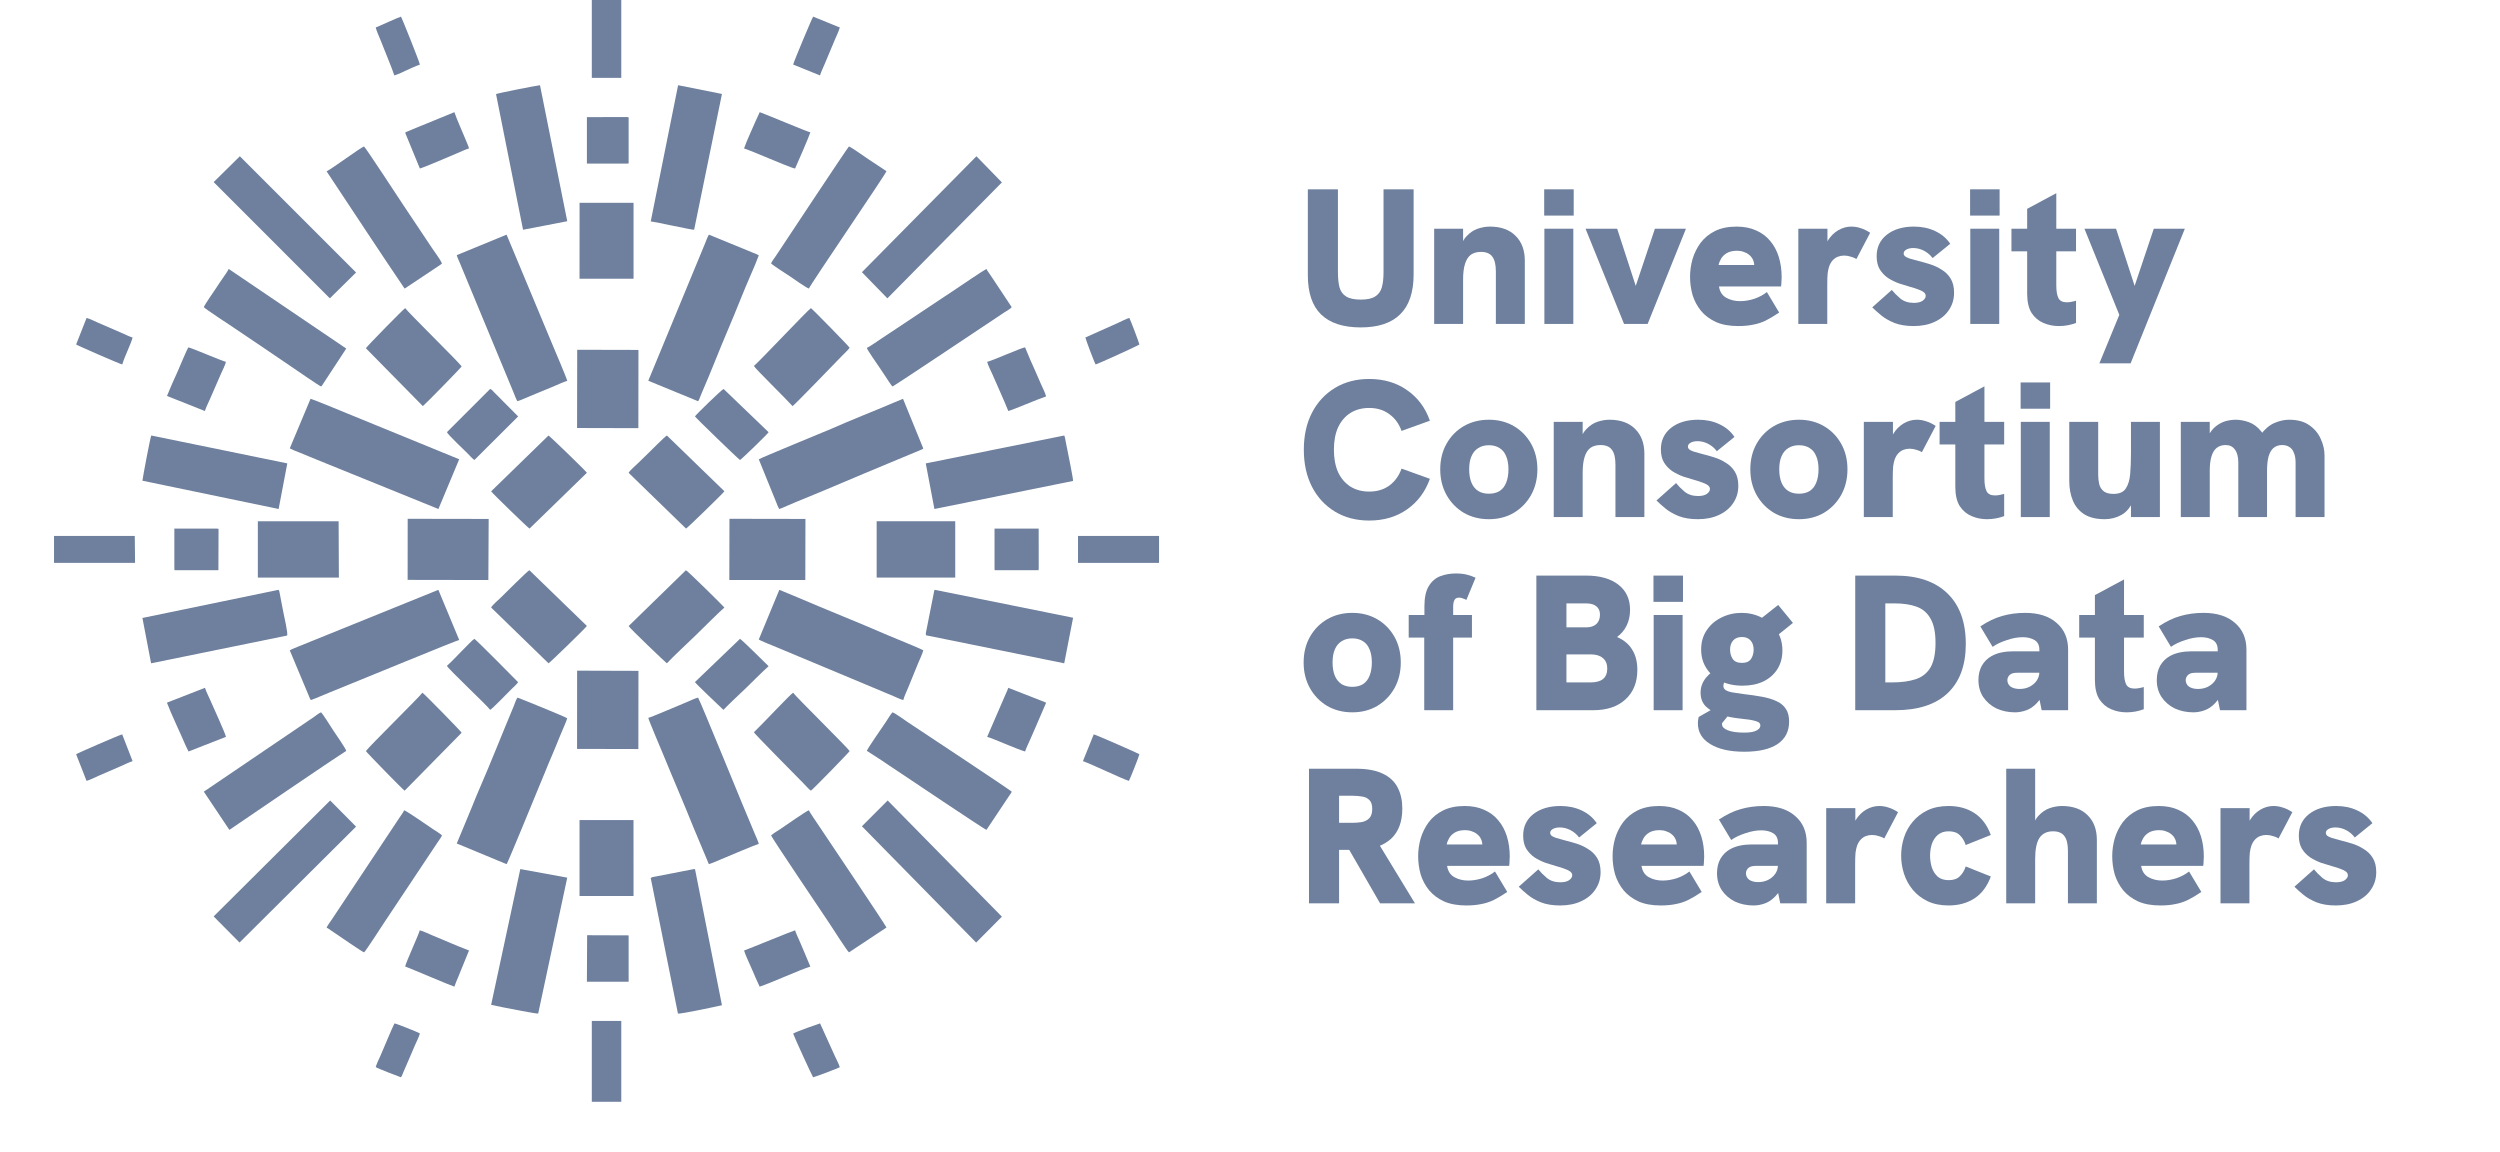 <?xml version="1.0" encoding="UTF-8"?> <svg xmlns="http://www.w3.org/2000/svg" width="269" height="124" viewBox="0 0 269 124" fill="none"><g clip-path="url(#clip0_5077_1286)"><path fill-rule="evenodd" clip-rule="evenodd" d="M81.645 49.423L83.54 54.09C83.592 54.226 83.623 54.289 83.675 54.437L83.841 54.768C84.164 54.673 84.481 54.51 84.809 54.373C85.147 54.237 85.454 54.095 85.787 53.958C88.993 52.666 92.245 51.236 95.456 49.917L99.088 48.404C99.124 48.388 99.192 48.362 99.223 48.346L99.348 48.262L97.163 42.907C96.928 43.033 96.486 43.186 96.237 43.296C94.025 44.242 91.553 45.203 89.425 46.149C89.071 46.302 81.869 49.26 81.645 49.423Z" fill="#6E809D"></path><path fill-rule="evenodd" clip-rule="evenodd" d="M81.645 68.807C81.781 68.928 83.258 69.517 83.564 69.643L93.258 73.696C93.908 73.964 94.522 74.232 95.188 74.506C95.521 74.642 95.848 74.774 96.171 74.916C96.462 75.042 96.878 75.247 97.195 75.326C97.273 74.969 97.564 74.374 97.715 74.001L98.807 71.325C98.937 71.02 99.281 70.274 99.348 69.969C99.182 69.848 95.801 68.465 95.489 68.334C92.333 66.956 89.025 65.658 85.837 64.286L83.856 63.465L81.645 68.807Z" fill="#6E809D"></path><path fill-rule="evenodd" clip-rule="evenodd" d="M49.146 90.758L54.511 92.985C54.669 92.78 57.694 85.377 57.784 85.166C58.337 83.882 58.838 82.56 59.407 81.254C59.687 80.607 59.95 79.954 60.213 79.296C60.398 78.832 60.92 77.674 61.036 77.29C60.841 77.126 55.802 75.089 55.681 75.062C55.502 75.315 55.391 75.715 55.27 76.005C54.052 78.901 52.824 82.039 51.596 84.856C51.312 85.503 51.038 86.182 50.774 86.846C50.516 87.494 50.221 88.152 49.963 88.799L49.146 90.758Z" fill="#6E809D"></path><path fill-rule="evenodd" clip-rule="evenodd" d="M69.755 40.969L75.11 43.17C75.157 43.112 75.11 43.192 75.178 43.076C75.205 43.028 75.221 42.997 75.242 42.944L75.537 42.217C76.501 40.021 77.413 37.609 78.383 35.355C79.189 33.48 79.996 31.357 80.818 29.488C81.102 28.84 81.403 28.145 81.645 27.481C81.635 27.471 81.619 27.449 81.613 27.46L81.35 27.323C81.25 27.281 81.118 27.233 81.002 27.186L76.28 25.248C76.106 25.527 76.001 25.864 75.863 26.196L69.755 40.969Z" fill="#6E809D"></path><path fill-rule="evenodd" clip-rule="evenodd" d="M69.755 77.243C69.818 77.544 71.204 80.799 71.363 81.184C72.417 83.776 73.592 86.458 74.62 89.039L76.275 92.985C76.691 92.853 77.202 92.622 77.603 92.453C78.135 92.227 81.376 90.857 81.645 90.799C81.571 90.509 81.371 90.077 81.25 89.798C80.401 87.864 75.289 75.247 75.11 75.062C74.788 75.131 74.135 75.452 73.797 75.589C73.175 75.842 70.098 77.164 69.755 77.243Z" fill="#6E809D"></path><path fill-rule="evenodd" clip-rule="evenodd" d="M31.179 48.243L31.66 48.469C31.816 48.532 31.971 48.59 32.153 48.664C32.495 48.8 32.811 48.942 33.159 49.079C33.854 49.358 34.448 49.61 35.144 49.889L47.173 54.768L49.41 49.416L37.456 44.526C37.108 44.384 33.667 42.959 33.416 42.907L31.179 48.243Z" fill="#6E809D"></path><path fill-rule="evenodd" clip-rule="evenodd" d="M49.146 27.454C49.23 27.765 49.415 28.117 49.536 28.428C49.673 28.77 49.81 29.091 49.947 29.423L55.241 42.186C55.341 42.428 55.557 43.023 55.673 43.17C56.085 43.05 56.57 42.807 56.997 42.639L59.675 41.528C60.081 41.354 60.635 41.096 61.036 40.98C60.988 40.712 59.58 37.405 59.428 37.042L54.508 25.248L49.146 27.454Z" fill="#6E809D"></path><path fill-rule="evenodd" clip-rule="evenodd" d="M31.179 69.977L33.353 75.168C33.359 75.179 33.364 75.189 33.369 75.2L33.455 75.326C34.135 75.084 34.789 74.774 35.458 74.511C36.144 74.242 36.781 73.964 37.445 73.701C38.259 73.374 49.062 68.935 49.41 68.857L47.166 63.465L32.18 69.535C31.827 69.688 31.473 69.803 31.179 69.977Z" fill="#6E809D"></path><path fill-rule="evenodd" clip-rule="evenodd" d="M93.271 80.789L94.879 81.827C95.424 82.209 95.92 82.531 96.482 82.902C97.178 83.365 105.855 89.198 106.141 89.295L108.698 85.462C108.795 85.333 108.817 85.316 108.86 85.182C108.52 84.876 98.84 78.477 97.674 77.703C97.286 77.445 96.412 76.794 96.034 76.644C95.78 76.923 95.554 77.332 95.338 77.655C95.046 78.09 93.336 80.547 93.271 80.789Z" fill="#6E809D"></path><path fill-rule="evenodd" clip-rule="evenodd" d="M82.966 89.892C83.119 90.268 88.711 98.555 89.234 99.339C89.534 99.794 91.129 102.299 91.351 102.474L95.385 99.8C95.295 99.54 88.763 89.829 88.072 88.791C87.882 88.51 87.116 87.398 87.032 87.186C86.752 87.261 84.429 88.897 83.985 89.193C83.658 89.41 83.241 89.649 82.966 89.892Z" fill="#6E809D"></path><path fill-rule="evenodd" clip-rule="evenodd" d="M93.271 37.44C93.341 37.698 94.405 39.197 94.632 39.541C94.859 39.88 95.085 40.218 95.307 40.552C95.431 40.74 95.874 41.439 96.03 41.589C96.392 41.422 106.409 34.715 108.083 33.603C108.326 33.442 108.704 33.254 108.86 33.049L106.824 29.98C106.695 29.787 106.603 29.647 106.484 29.475C106.382 29.319 106.209 29.099 106.139 28.938C105.885 29.045 103.228 30.846 102.926 31.05L96.516 35.317C95.971 35.682 95.453 36.021 94.902 36.387C94.621 36.575 93.493 37.354 93.271 37.44Z" fill="#6E809D"></path><path fill-rule="evenodd" clip-rule="evenodd" d="M82.966 28.34C83.161 28.557 84.608 29.473 84.966 29.712C85.32 29.95 86.75 30.972 87.04 31.046C87.273 30.49 95.248 18.826 95.385 18.419L93.369 17.084C93.015 16.851 91.621 15.85 91.347 15.759C91.178 15.908 84.338 26.247 83.489 27.529C83.341 27.757 83.067 28.096 82.966 28.34Z" fill="#6E809D"></path><path fill-rule="evenodd" clip-rule="evenodd" d="M35.142 99.814C35.295 99.883 35.501 100.037 35.638 100.132C35.817 100.254 35.954 100.344 36.133 100.466C36.65 100.816 38.943 102.399 39.175 102.474C39.338 102.362 41.025 99.746 41.272 99.37L47.055 90.683C47.207 90.45 47.471 90.1 47.561 89.893C47.36 89.687 46.844 89.385 46.596 89.221C46.148 88.919 43.76 87.255 43.486 87.186C43.397 87.409 43.144 87.743 42.991 87.97L35.659 99.004C35.495 99.248 35.258 99.549 35.142 99.814Z" fill="#6E809D"></path><path fill-rule="evenodd" clip-rule="evenodd" d="M35.142 18.434L39.317 24.738C40.019 25.797 40.71 26.835 41.417 27.9L43.497 30.993C43.502 30.999 43.518 31.014 43.523 31.02C43.528 31.025 43.539 31.036 43.55 31.046L47.302 28.546C47.355 28.515 47.381 28.493 47.418 28.467C47.429 28.456 47.465 28.43 47.476 28.419C47.529 28.377 47.524 28.377 47.561 28.34C47.36 27.9 46.827 27.201 46.532 26.761L43.37 22.026C42.932 21.364 39.343 15.881 39.169 15.759C38.731 15.918 35.696 18.18 35.142 18.434Z" fill="#6E809D"></path><path fill-rule="evenodd" clip-rule="evenodd" d="M15.325 51.725L29.98 54.767L30.914 49.86L16.275 46.861C16.16 47.12 15.377 51.276 15.325 51.725Z" fill="#6E809D"></path><path fill-rule="evenodd" clip-rule="evenodd" d="M99.644 68.358L114.509 71.372L115.466 66.469L100.59 63.465C100.499 63.547 100.579 63.427 100.526 63.552L99.639 68.033C99.639 68.044 99.612 68.179 99.612 68.201L99.644 68.358Z" fill="#6E809D"></path><path fill-rule="evenodd" clip-rule="evenodd" d="M70.019 94.48L72.946 109.057C73.182 109.146 77.598 108.189 77.682 108.163L74.787 93.538C74.75 93.523 74.745 93.517 74.666 93.512L70.602 94.302C70.497 94.323 70.434 94.333 70.318 94.354C70.156 94.391 70.109 94.396 70.019 94.48Z" fill="#6E809D"></path><path fill-rule="evenodd" clip-rule="evenodd" d="M15.325 66.493L16.257 71.372L30.899 68.383C31.004 68.15 30.538 66.152 30.496 65.919C30.417 65.507 30.334 65.09 30.255 64.673L30.082 63.758C30.046 63.552 30.046 63.552 29.962 63.465L15.325 66.493Z" fill="#6E809D"></path><path fill-rule="evenodd" clip-rule="evenodd" d="M21.931 85.182L24.681 89.295L30.931 85.042C31.972 84.338 32.976 83.66 34.07 82.918C34.6 82.558 35.116 82.214 35.657 81.849L37.256 80.794C37.192 80.52 36.151 79.031 35.918 78.681C35.668 78.3 34.76 76.843 34.542 76.644C34.303 76.74 33.969 77.015 33.761 77.16L21.931 85.182Z" fill="#6E809D"></path><path fill-rule="evenodd" clip-rule="evenodd" d="M52.845 108.123L54.098 108.384C54.747 108.504 57.668 109.088 57.908 109.062L61.036 94.435L55.984 93.512L52.845 108.123Z" fill="#6E809D"></path><path fill-rule="evenodd" clip-rule="evenodd" d="M21.931 33.049C22.047 33.216 24.651 34.925 25.044 35.188C26.113 35.908 27.143 36.607 28.217 37.327C29.258 38.031 30.268 38.725 31.352 39.456C31.873 39.805 34.211 41.433 34.551 41.589L34.63 41.503C34.636 41.498 34.647 41.482 34.652 41.476L37.256 37.505L24.609 28.938C24.492 29.196 24.131 29.701 23.95 29.959C23.706 30.297 23.493 30.636 23.259 30.991C23.025 31.346 22.026 32.764 21.931 33.049Z" fill="#6E809D"></path><path fill-rule="evenodd" clip-rule="evenodd" d="M99.612 49.863L100.544 54.767L115.465 51.749C115.486 51.516 114.811 48.221 114.662 47.473C114.608 47.191 114.592 47.007 114.507 46.861L99.612 49.863Z" fill="#6E809D"></path><path fill-rule="evenodd" clip-rule="evenodd" d="M53.373 10.124L56.28 24.721L61.036 23.803L58.103 9.17C57.646 9.222 53.599 10.015 53.373 10.124Z" fill="#6E809D"></path><path fill-rule="evenodd" clip-rule="evenodd" d="M70.019 23.827C70.595 23.885 74.465 24.756 74.69 24.72L77.682 10.11L72.964 9.17L70.019 23.827Z" fill="#6E809D"></path><path fill-rule="evenodd" clip-rule="evenodd" d="M92.743 88.907L105.032 101.419L107.803 98.633L95.514 86.132L92.743 88.907Z" fill="#6E809D"></path><path fill-rule="evenodd" clip-rule="evenodd" d="M92.743 29.288L95.482 32.101L107.803 19.626L105.064 16.814L92.743 29.288Z" fill="#6E809D"></path><path fill-rule="evenodd" clip-rule="evenodd" d="M22.988 19.594L35.493 32.101L38.313 29.32L25.808 16.814L22.988 19.594Z" fill="#6E809D"></path><path fill-rule="evenodd" clip-rule="evenodd" d="M22.988 98.607L25.775 101.419L38.313 88.945L35.526 86.132L22.988 98.607Z" fill="#6E809D"></path><path fill-rule="evenodd" clip-rule="evenodd" d="M62.093 46.054L68.688 46.07L68.698 37.651L62.108 37.636L62.093 46.054Z" fill="#6E809D"></path><path fill-rule="evenodd" clip-rule="evenodd" d="M43.861 62.396L52.548 62.411L52.581 55.837L43.867 55.822L43.861 62.396Z" fill="#6E809D"></path><path fill-rule="evenodd" clip-rule="evenodd" d="M78.475 62.411H86.651L86.666 55.837L78.49 55.822L78.475 62.411Z" fill="#6E809D"></path><path fill-rule="evenodd" clip-rule="evenodd" d="M62.093 80.582L68.688 80.597L68.698 72.184L62.098 72.163L62.093 80.582Z" fill="#6E809D"></path><path fill-rule="evenodd" clip-rule="evenodd" d="M52.845 52.868C52.92 53.023 56.802 56.788 56.977 56.876L63.15 50.869C63.07 50.709 59.193 46.948 59.017 46.861L52.845 52.868Z" fill="#6E809D"></path><path fill-rule="evenodd" clip-rule="evenodd" d="M52.845 65.37L59.022 71.372C59.186 71.295 63.059 67.525 63.15 67.354L56.963 61.357C56.755 61.434 54.228 63.967 53.85 64.335C53.638 64.537 52.935 65.148 52.845 65.37Z" fill="#6E809D"></path><path fill-rule="evenodd" clip-rule="evenodd" d="M67.641 50.877L73.818 56.876C73.983 56.798 77.856 53.03 77.946 52.86L71.759 46.861C71.541 46.964 69.987 48.543 69.679 48.838C69.322 49.185 69.003 49.495 68.647 49.842C68.439 50.044 67.732 50.654 67.641 50.877Z" fill="#6E809D"></path><path fill-rule="evenodd" clip-rule="evenodd" d="M67.641 67.363C67.716 67.56 71.676 71.341 71.756 71.372C72.368 70.71 74.098 69.086 74.848 68.367C75.13 68.093 77.722 65.521 77.946 65.371C77.898 65.278 74.013 61.44 73.805 61.357L67.641 67.363Z" fill="#6E809D"></path><path fill-rule="evenodd" clip-rule="evenodd" d="M39.37 37.471L45.496 43.698C45.731 43.533 49.572 39.601 49.674 39.426C49.486 39.092 43.843 33.538 43.597 33.155C43.414 33.248 39.455 37.29 39.37 37.471Z" fill="#6E809D"></path><path fill-rule="evenodd" clip-rule="evenodd" d="M81.117 78.792C81.208 78.989 85.601 83.416 86.465 84.299C86.648 84.486 87.05 84.946 87.254 85.078C87.48 84.93 91.32 80.991 91.422 80.816C91.234 80.481 85.585 74.919 85.338 74.535C85.064 74.672 81.777 78.183 81.117 78.792Z" fill="#6E809D"></path><path fill-rule="evenodd" clip-rule="evenodd" d="M81.117 39.379C81.251 39.66 84.688 43.022 85.277 43.698C85.471 43.604 89.797 39.11 90.66 38.226C90.843 38.039 91.293 37.627 91.422 37.418C91.277 37.188 87.427 33.259 87.256 33.155C86.929 33.347 81.487 39.127 81.117 39.379Z" fill="#6E809D"></path><path fill-rule="evenodd" clip-rule="evenodd" d="M39.37 80.816C39.471 80.991 43.311 84.93 43.537 85.078L49.674 78.841C49.599 78.682 45.631 74.629 45.453 74.535C45.201 74.919 39.557 80.481 39.37 80.816Z" fill="#6E809D"></path><path fill-rule="evenodd" clip-rule="evenodd" d="M62.357 96.411H68.17L68.165 88.241H62.357V96.411Z" fill="#6E809D"></path><path fill-rule="evenodd" clip-rule="evenodd" d="M94.328 62.148H102.783V56.085H94.328V62.148Z" fill="#6E809D"></path><path fill-rule="evenodd" clip-rule="evenodd" d="M27.744 62.148H36.463L36.436 56.085H27.744V62.148Z" fill="#6E809D"></path><path fill-rule="evenodd" clip-rule="evenodd" d="M62.357 29.992H68.17V21.821H62.362L62.357 29.992Z" fill="#6E809D"></path><path fill-rule="evenodd" clip-rule="evenodd" d="M74.775 44.803C74.872 44.968 79.397 49.356 79.628 49.496C79.815 49.393 82.616 46.686 82.702 46.505L77.86 41.853C77.646 41.92 74.867 44.642 74.775 44.803Z" fill="#6E809D"></path><path fill-rule="evenodd" clip-rule="evenodd" d="M48.089 71.642C48.202 71.962 52.447 75.936 52.742 76.38C52.959 76.282 54.603 74.579 55.002 74.181C55.208 73.975 55.612 73.619 55.751 73.407C55.555 73.191 51.268 68.866 51.041 68.737C50.7 68.933 48.699 71.132 48.089 71.642Z" fill="#6E809D"></path><path fill-rule="evenodd" clip-rule="evenodd" d="M48.089 46.5C48.156 46.732 49.955 48.434 50.271 48.748C50.477 48.955 50.834 49.357 51.046 49.496L55.751 44.808L53.161 42.203C53.027 42.069 52.939 41.915 52.737 41.853L48.089 46.5Z" fill="#6E809D"></path><path fill-rule="evenodd" clip-rule="evenodd" d="M74.775 73.393C74.919 73.62 77.457 76.02 77.841 76.38C78.603 75.587 79.466 74.809 80.271 74.031C81.076 73.254 81.881 72.419 82.702 71.683C82.324 71.307 79.85 68.86 79.626 68.737L74.775 73.393Z" fill="#6E809D"></path><path fill-rule="evenodd" clip-rule="evenodd" d="M80.06 102.278C80.248 102.881 80.629 103.618 80.875 104.215C81.015 104.558 81.149 104.865 81.299 105.197L81.739 106.164C83.016 105.743 86.159 104.309 87.194 104.003L86.373 102.049C86.229 101.707 86.111 101.416 85.966 101.099C85.832 100.803 85.633 100.392 85.553 100.101C85.172 100.2 80.768 102.023 80.06 102.278Z" fill="#6E809D"></path><path fill-rule="evenodd" clip-rule="evenodd" d="M80.06 15.97C80.962 16.288 81.874 16.695 82.792 17.066C83.179 17.223 85.326 18.137 85.551 18.131C85.643 17.954 87.135 14.513 87.194 14.241C86.791 14.153 82.502 12.331 81.746 12.069L81.316 13.004C80.94 13.897 80.334 15.155 80.06 15.97Z" fill="#6E809D"></path><path fill-rule="evenodd" clip-rule="evenodd" d="M43.597 103.994C44.332 104.269 48.5 106.054 48.893 106.164C48.991 105.836 49.152 105.504 49.276 105.193L50.467 102.271C49.167 101.783 47.806 101.171 46.512 100.641C46.087 100.47 45.58 100.205 45.166 100.101C45.062 100.553 43.659 103.584 43.597 103.994Z" fill="#6E809D"></path><path fill-rule="evenodd" clip-rule="evenodd" d="M106.218 38.937C106.327 39.355 106.604 39.856 106.784 40.279C107.338 41.57 107.98 42.934 108.492 44.225C108.97 44.111 111.733 42.918 112.559 42.655C112.489 42.304 112.162 41.694 112.005 41.317C111.814 40.879 111.629 40.45 111.434 40.006C111.053 39.154 110.645 38.25 110.297 37.372C109.835 37.444 106.795 38.802 106.218 38.937Z" fill="#6E809D"></path><path fill-rule="evenodd" clip-rule="evenodd" d="M17.968 75.623C18.427 76.852 19.384 78.823 19.968 80.206L20.286 80.861L24.309 79.287C24.314 79.05 22.838 75.835 22.62 75.324C22.456 74.937 22.166 74.385 22.057 74.008L18.022 75.582C18.011 75.587 18 75.597 17.99 75.603C17.99 75.608 17.979 75.618 17.968 75.623Z" fill="#6E809D"></path><path fill-rule="evenodd" clip-rule="evenodd" d="M43.597 14.284L45.177 18.131C45.447 18.09 48.638 16.722 49.151 16.504C49.503 16.353 50.114 16.067 50.467 15.969C50.394 15.678 50.203 15.282 50.089 14.996C49.731 14.113 49.172 12.896 48.892 12.069L44.918 13.697C44.675 13.801 44.493 13.873 44.245 13.977C44.12 14.03 44.048 14.061 43.908 14.118C43.846 14.144 43.815 14.149 43.742 14.185C43.633 14.242 43.675 14.217 43.597 14.284Z" fill="#6E809D"></path><path fill-rule="evenodd" clip-rule="evenodd" d="M17.968 42.606L22.045 44.225C22.164 43.837 22.437 43.289 22.605 42.911C22.807 42.456 22.981 42.063 23.177 41.598C23.373 41.142 23.558 40.734 23.748 40.284C23.879 39.979 24.265 39.224 24.309 38.934C23.819 38.815 21.027 37.605 20.276 37.372C20.129 37.538 19.209 39.767 19.111 39.979C18.719 40.837 18.311 41.742 17.968 42.606Z" fill="#6E809D"></path><path fill-rule="evenodd" clip-rule="evenodd" d="M106.218 79.287C106.865 79.456 109.378 80.599 110.297 80.861C110.439 80.434 110.678 79.976 110.852 79.564C111.042 79.127 111.227 78.7 111.423 78.258L112.559 75.624C112.511 75.587 112.559 75.613 112.461 75.562L108.492 74.008C108.443 74.188 108.296 74.492 108.225 74.651L106.218 79.287Z" fill="#6E809D"></path><path fill-rule="evenodd" clip-rule="evenodd" d="M63.678 118.551H66.849V109.853H63.678V118.551Z" fill="#6E809D"></path><path fill-rule="evenodd" clip-rule="evenodd" d="M115.994 60.566H124.714V57.667H115.994V60.566Z" fill="#6E809D"></path><path fill-rule="evenodd" clip-rule="evenodd" d="M5.813 60.566H14.533L14.501 57.667H5.813V60.566Z" fill="#6E809D"></path><path fill-rule="evenodd" clip-rule="evenodd" d="M66.849 -0.318H63.678V8.379H66.849V-0.318Z" fill="#6E809D"></path><path fill-rule="evenodd" clip-rule="evenodd" d="M107.011 61.181L107.026 61.357H111.745L111.767 61.181L111.761 56.876H107.011V61.181Z" fill="#6E809D"></path><path fill-rule="evenodd" clip-rule="evenodd" d="M63.15 17.604H67.466L67.641 17.588V12.624L67.466 12.597L63.15 12.602V17.604Z" fill="#6E809D"></path><path fill-rule="evenodd" clip-rule="evenodd" d="M18.76 61.181L18.776 61.357H23.5L23.516 56.903L23.338 56.876L23.435 56.881H18.76V61.181Z" fill="#6E809D"></path><path fill-rule="evenodd" clip-rule="evenodd" d="M63.15 105.636H67.641V100.646L63.176 100.629L63.15 105.636Z" fill="#6E809D"></path><path fill-rule="evenodd" clip-rule="evenodd" d="M116.787 36.314C116.823 36.529 117.748 39.002 117.893 39.217C118.239 39.115 122.476 37.18 122.6 37.067C122.548 36.824 121.613 34.345 121.515 34.209C121.215 34.288 120.642 34.583 120.327 34.73L116.787 36.314Z" fill="#6E809D"></path><path fill-rule="evenodd" clip-rule="evenodd" d="M85.344 111.216C85.407 111.469 87.395 115.802 87.492 115.916C87.73 115.869 90.195 114.941 90.365 114.832C90.257 114.481 89.996 113.981 89.838 113.646L88.24 110.117C88.172 110.127 85.627 111.015 85.344 111.216Z" fill="#6E809D"></path><path fill-rule="evenodd" clip-rule="evenodd" d="M40.426 114.816C40.631 114.971 42.748 115.771 43.14 115.916C43.242 115.797 43.344 115.503 43.404 115.358C43.5 115.141 43.581 114.945 43.667 114.754L44.682 112.399C44.822 112.09 45.096 111.522 45.182 111.201C44.978 111.057 42.619 110.127 42.447 110.117C42.227 110.504 41.222 112.967 40.921 113.633C40.781 113.938 40.502 114.522 40.426 114.816Z" fill="#6E809D"></path><path fill-rule="evenodd" clip-rule="evenodd" d="M40.426 2.958C40.518 3.345 40.78 3.884 40.925 4.265C41.23 5.062 42.258 7.527 42.429 8.116C42.815 8.009 43.41 7.717 43.795 7.538C44.218 7.347 44.754 7.094 45.182 6.954C45.14 6.668 43.254 1.936 43.142 1.79C42.783 1.897 40.999 2.733 40.426 2.958Z" fill="#6E809D"></path><path fill-rule="evenodd" clip-rule="evenodd" d="M85.344 6.947L88.233 8.116C88.352 7.719 88.595 7.227 88.765 6.818L89.833 4.268C90.003 3.876 90.246 3.367 90.365 2.959L87.493 1.79C87.38 1.936 85.395 6.667 85.344 6.947Z" fill="#6E809D"></path><path fill-rule="evenodd" clip-rule="evenodd" d="M8.191 37.065C8.315 37.172 12.889 39.166 13.153 39.217C13.406 38.355 14.107 36.969 14.268 36.322C13.875 36.198 13.433 35.972 13.035 35.798L10.572 34.733C10.201 34.575 9.7 34.311 9.317 34.209L8.191 37.065Z" fill="#6E809D"></path><path fill-rule="evenodd" clip-rule="evenodd" d="M116.523 81.898C117.504 82.237 120.723 83.798 121.467 84.024C121.581 83.854 122.551 81.407 122.6 81.158C122.481 81.062 117.952 79.072 117.687 79.016L116.523 81.898Z" fill="#6E809D"></path><path fill-rule="evenodd" clip-rule="evenodd" d="M8.191 81.156L9.313 84.024C9.701 83.911 10.186 83.668 10.569 83.493L13.028 82.426C13.422 82.257 13.896 82.014 14.268 81.901L13.147 79.016C12.883 79.067 8.321 81.048 8.191 81.156Z" fill="#6E809D"></path><path d="M146.415 35.23C144.532 35.23 143.109 34.766 142.147 33.837C141.198 32.909 140.724 31.503 140.724 29.619V20.371H143.961V29.245C143.961 29.91 144.016 30.464 144.126 30.907C144.25 31.351 144.49 31.683 144.848 31.905C145.205 32.126 145.728 32.237 146.415 32.237C147.102 32.237 147.618 32.126 147.961 31.905C148.319 31.683 148.559 31.358 148.683 30.928C148.807 30.485 148.868 29.937 148.868 29.286V20.371H152.106V29.515C152.106 31.441 151.624 32.874 150.662 33.817C149.714 34.759 148.298 35.23 146.415 35.23Z" fill="#6E809D"></path><path d="M154.316 34.856V24.61H157.429V27.021H157.017C157.182 26.328 157.443 25.795 157.8 25.421C158.158 25.033 158.557 24.763 158.996 24.61C159.45 24.458 159.89 24.382 160.316 24.382C161.498 24.382 162.419 24.714 163.079 25.379C163.739 26.03 164.069 26.917 164.069 28.039V34.856H160.955V29.203C160.955 28.469 160.825 27.936 160.563 27.603C160.316 27.27 159.91 27.104 159.347 27.104C158.907 27.104 158.543 27.208 158.254 27.416C157.979 27.624 157.773 27.949 157.636 28.393C157.498 28.822 157.429 29.383 157.429 30.076V34.856H154.316Z" fill="#6E809D"></path><path d="M166.175 34.856V24.61H169.289V34.856H166.175ZM166.155 23.197V20.371H169.33V23.197H166.155Z" fill="#6E809D"></path><path d="M174.749 34.856L170.604 24.61H174.006L176.006 30.762L178.068 24.61H181.408L177.285 34.856H174.749Z" fill="#6E809D"></path><path d="M187.025 35.084C186.091 35.084 185.293 34.939 184.633 34.648C183.974 34.343 183.438 33.941 183.025 33.443C182.613 32.93 182.31 32.362 182.118 31.738C181.939 31.101 181.85 30.45 181.85 29.785C181.85 29.148 181.939 28.51 182.118 27.873C182.31 27.236 182.599 26.654 182.984 26.128C183.383 25.601 183.898 25.178 184.53 24.86C185.176 24.541 185.953 24.382 186.86 24.382C187.658 24.382 188.359 24.52 188.963 24.797C189.568 25.061 190.07 25.435 190.469 25.92C190.881 26.405 191.19 26.98 191.396 27.645C191.603 28.31 191.706 29.037 191.706 29.827C191.706 29.965 191.699 30.111 191.685 30.263C191.685 30.415 191.671 30.602 191.644 30.824H184.963C185.046 31.378 185.3 31.78 185.726 32.029C186.166 32.279 186.668 32.404 187.231 32.404C187.726 32.404 188.235 32.32 188.757 32.154C189.28 31.974 189.733 31.732 190.118 31.427L191.438 33.63C190.902 33.99 190.414 34.281 189.974 34.502C189.534 34.71 189.08 34.856 188.613 34.939C188.159 35.036 187.63 35.084 187.025 35.084ZM188.654 29.265C188.682 29.155 188.702 29.044 188.716 28.933C188.743 28.822 188.757 28.718 188.757 28.621C188.757 28.358 188.709 28.13 188.613 27.936C188.517 27.728 188.379 27.555 188.201 27.416C188.036 27.277 187.843 27.174 187.623 27.104C187.403 27.021 187.17 26.98 186.922 26.98C186.469 26.98 186.097 27.063 185.809 27.229C185.534 27.395 185.328 27.596 185.19 27.832C185.053 28.067 184.963 28.296 184.922 28.517H189.685L188.654 29.265Z" fill="#6E809D"></path><path d="M193.499 34.856V24.61H196.633V27.416H196.262C196.276 26.834 196.42 26.315 196.695 25.857C196.984 25.4 197.348 25.04 197.788 24.777C198.242 24.514 198.709 24.382 199.19 24.382C199.547 24.382 199.884 24.437 200.2 24.548C200.53 24.645 200.874 24.811 201.231 25.047L199.747 27.873C199.609 27.776 199.417 27.693 199.169 27.624C198.922 27.541 198.675 27.499 198.427 27.499C198.193 27.499 197.967 27.541 197.747 27.624C197.541 27.707 197.355 27.838 197.19 28.019C197.039 28.185 196.915 28.4 196.819 28.663C196.75 28.857 196.695 29.106 196.654 29.411C196.626 29.702 196.613 30.138 196.613 30.72V34.856H193.499Z" fill="#6E809D"></path><path d="M205.907 35.084C205.11 35.084 204.423 34.973 203.845 34.752C203.268 34.516 202.787 34.239 202.402 33.92C202.017 33.602 201.701 33.318 201.454 33.069L203.557 31.198C203.79 31.489 204.093 31.794 204.464 32.112C204.849 32.431 205.337 32.59 205.928 32.59C206.34 32.59 206.656 32.514 206.876 32.362C207.096 32.196 207.206 32.023 207.206 31.842C207.206 31.676 207.131 31.538 206.979 31.427C206.828 31.316 206.629 31.219 206.381 31.136C206.134 31.039 205.852 30.949 205.536 30.866C205.151 30.755 204.746 30.63 204.32 30.492C203.907 30.339 203.515 30.145 203.144 29.91C202.787 29.66 202.491 29.349 202.258 28.975C202.038 28.601 201.928 28.13 201.928 27.561C201.928 26.605 202.292 25.837 203.021 25.255C203.763 24.673 204.739 24.382 205.948 24.382C206.787 24.382 207.543 24.541 208.216 24.86C208.904 25.178 209.447 25.636 209.845 26.231L207.948 27.769C207.701 27.437 207.392 27.174 207.021 26.98C206.649 26.786 206.265 26.689 205.866 26.689C205.564 26.689 205.316 26.744 205.124 26.855C204.931 26.966 204.835 27.104 204.835 27.27C204.835 27.381 204.876 27.478 204.959 27.561C205.055 27.645 205.22 27.728 205.454 27.811C205.687 27.88 206.01 27.97 206.423 28.081C206.821 28.178 207.241 28.296 207.68 28.434C208.12 28.573 208.533 28.767 208.918 29.016C209.316 29.252 209.639 29.57 209.887 29.972C210.134 30.374 210.258 30.88 210.258 31.489C210.258 32.196 210.072 32.819 209.701 33.359C209.344 33.9 208.835 34.322 208.175 34.627C207.529 34.932 206.773 35.084 205.907 35.084Z" fill="#6E809D"></path><path d="M212.003 34.856V24.61H215.117V34.856H212.003ZM211.983 23.197V20.371H215.158V23.197H211.983Z" fill="#6E809D"></path><path d="M221.525 35.084C220.948 35.084 220.398 34.973 219.876 34.752C219.353 34.53 218.927 34.17 218.597 33.671C218.281 33.158 218.123 32.466 218.123 31.593V22.47L221.257 20.787V30.699C221.257 31.309 221.333 31.766 221.484 32.071C221.635 32.376 221.938 32.528 222.391 32.528C222.529 32.528 222.68 32.514 222.845 32.487C223.01 32.459 223.188 32.417 223.381 32.362V34.752C223.078 34.863 222.776 34.946 222.474 35.001C222.171 35.057 221.855 35.084 221.525 35.084ZM216.432 27.042V24.61H223.381V27.042H216.432Z" fill="#6E809D"></path><path d="M225.893 39.095L228.038 33.879L224.285 24.61H227.687L229.687 30.762L231.749 24.61H235.089L229.254 39.095H225.893Z" fill="#6E809D"></path><path d="M147.322 56.011C145.934 56.011 144.71 55.692 143.652 55.055C142.594 54.418 141.769 53.531 141.178 52.395C140.587 51.245 140.291 49.908 140.291 48.384C140.291 46.86 140.587 45.53 141.178 44.394C141.769 43.258 142.594 42.372 143.652 41.734C144.71 41.097 145.934 40.778 147.322 40.778C148.903 40.778 150.264 41.18 151.405 41.984C152.545 42.773 153.363 43.868 153.858 45.267L150.807 46.368C150.532 45.593 150.092 44.99 149.487 44.561C148.896 44.117 148.174 43.896 147.322 43.896C146.552 43.896 145.879 44.076 145.301 44.436C144.738 44.796 144.298 45.309 143.982 45.974C143.679 46.639 143.528 47.442 143.528 48.384C143.528 49.326 143.679 50.137 143.982 50.816C144.298 51.481 144.738 51.993 145.301 52.354C145.879 52.714 146.552 52.894 147.322 52.894C148.174 52.894 148.896 52.679 149.487 52.25C150.092 51.806 150.532 51.197 150.807 50.421L153.858 51.522C153.363 52.908 152.545 54.002 151.405 54.806C150.264 55.609 148.903 56.011 147.322 56.011Z" fill="#6E809D"></path><path d="M160.206 55.866C159.203 55.866 158.303 55.637 157.505 55.18C156.722 54.709 156.103 54.072 155.65 53.268C155.196 52.45 154.969 51.529 154.969 50.504C154.969 49.465 155.196 48.544 155.65 47.74C156.103 46.937 156.722 46.306 157.505 45.849C158.303 45.392 159.203 45.163 160.206 45.163C161.21 45.163 162.103 45.392 162.887 45.849C163.67 46.306 164.289 46.937 164.743 47.74C165.196 48.544 165.423 49.465 165.423 50.504C165.423 51.529 165.196 52.45 164.743 53.268C164.289 54.072 163.67 54.709 162.887 55.18C162.103 55.637 161.21 55.866 160.206 55.866ZM160.206 53.123C160.66 53.123 161.045 53.026 161.361 52.831C161.677 52.624 161.911 52.326 162.062 51.938C162.227 51.536 162.31 51.058 162.31 50.504C162.31 49.936 162.227 49.465 162.062 49.091C161.911 48.703 161.677 48.412 161.361 48.218C161.045 48.01 160.66 47.906 160.206 47.906C159.753 47.906 159.368 48.01 159.052 48.218C158.736 48.412 158.495 48.703 158.33 49.091C158.165 49.465 158.083 49.936 158.083 50.504C158.083 51.058 158.165 51.536 158.33 51.938C158.495 52.326 158.736 52.624 159.052 52.831C159.368 53.026 159.753 53.123 160.206 53.123Z" fill="#6E809D"></path><path d="M167.182 55.637V45.392H170.296V47.802H169.883C170.048 47.11 170.31 46.576 170.667 46.202C171.024 45.814 171.423 45.544 171.863 45.392C172.316 45.239 172.756 45.163 173.182 45.163C174.365 45.163 175.286 45.496 175.945 46.161C176.605 46.812 176.935 47.699 176.935 48.821V55.637H173.822V49.984C173.822 49.25 173.691 48.717 173.43 48.384C173.182 48.052 172.777 47.886 172.213 47.886C171.774 47.886 171.409 47.989 171.121 48.197C170.846 48.405 170.639 48.731 170.502 49.174C170.365 49.603 170.296 50.165 170.296 50.857V55.637H167.182Z" fill="#6E809D"></path><path d="M182.691 55.866C181.894 55.866 181.207 55.755 180.629 55.533C180.052 55.298 179.571 55.02 179.186 54.702C178.801 54.383 178.485 54.099 178.238 53.85L180.341 51.98C180.574 52.27 180.877 52.575 181.248 52.894C181.633 53.212 182.121 53.372 182.712 53.372C183.124 53.372 183.44 53.296 183.66 53.143C183.88 52.977 183.99 52.804 183.99 52.624C183.99 52.458 183.915 52.319 183.763 52.208C183.612 52.097 183.413 52 183.165 51.917C182.918 51.82 182.636 51.73 182.32 51.647C181.935 51.536 181.53 51.411 181.104 51.273C180.691 51.12 180.299 50.927 179.928 50.691C179.571 50.442 179.275 50.13 179.042 49.756C178.822 49.382 178.712 48.911 178.712 48.343C178.712 47.387 179.076 46.618 179.805 46.036C180.547 45.454 181.523 45.163 182.732 45.163C183.571 45.163 184.327 45.322 185 45.641C185.688 45.96 186.231 46.417 186.629 47.013L184.732 48.551C184.485 48.218 184.176 47.955 183.805 47.761C183.433 47.567 183.049 47.47 182.65 47.47C182.348 47.47 182.1 47.525 181.908 47.636C181.715 47.747 181.619 47.886 181.619 48.052C181.619 48.163 181.66 48.26 181.743 48.343C181.839 48.426 182.004 48.509 182.238 48.592C182.471 48.661 182.794 48.752 183.207 48.862C183.605 48.959 184.024 49.077 184.464 49.216C184.904 49.354 185.317 49.548 185.701 49.797C186.1 50.033 186.423 50.352 186.671 50.753C186.918 51.155 187.042 51.661 187.042 52.27C187.042 52.977 186.856 53.6 186.485 54.141C186.128 54.681 185.619 55.104 184.959 55.408C184.313 55.713 183.557 55.866 182.691 55.866Z" fill="#6E809D"></path><path d="M193.571 55.866C192.567 55.866 191.667 55.637 190.87 55.18C190.086 54.709 189.468 54.072 189.014 53.268C188.56 52.45 188.334 51.529 188.334 50.504C188.334 49.465 188.56 48.544 189.014 47.74C189.468 46.937 190.086 46.306 190.87 45.849C191.667 45.392 192.567 45.163 193.571 45.163C194.574 45.163 195.468 45.392 196.251 45.849C197.035 46.306 197.653 46.937 198.107 47.74C198.56 48.544 198.787 49.465 198.787 50.504C198.787 51.529 198.56 52.45 198.107 53.268C197.653 54.072 197.035 54.709 196.251 55.18C195.468 55.637 194.574 55.866 193.571 55.866ZM193.571 53.123C194.024 53.123 194.409 53.026 194.725 52.831C195.041 52.624 195.275 52.326 195.426 51.938C195.591 51.536 195.674 51.058 195.674 50.504C195.674 49.936 195.591 49.465 195.426 49.091C195.275 48.703 195.041 48.412 194.725 48.218C194.409 48.01 194.024 47.906 193.571 47.906C193.117 47.906 192.732 48.01 192.416 48.218C192.1 48.412 191.859 48.703 191.694 49.091C191.529 49.465 191.447 49.936 191.447 50.504C191.447 51.058 191.529 51.536 191.694 51.938C191.859 52.326 192.1 52.624 192.416 52.831C192.732 53.026 193.117 53.123 193.571 53.123Z" fill="#6E809D"></path><path d="M200.547 55.637V45.392H203.681V48.197H203.31C203.323 47.615 203.468 47.096 203.743 46.639C204.031 46.181 204.395 45.821 204.835 45.558C205.289 45.295 205.756 45.163 206.237 45.163C206.595 45.163 206.932 45.219 207.248 45.33C207.578 45.426 207.921 45.593 208.279 45.828L206.794 48.654C206.657 48.557 206.464 48.474 206.217 48.405C205.969 48.322 205.722 48.28 205.475 48.28C205.241 48.28 205.014 48.322 204.794 48.405C204.588 48.488 204.402 48.62 204.237 48.8C204.086 48.966 203.963 49.181 203.866 49.444C203.798 49.638 203.743 49.888 203.701 50.192C203.674 50.483 203.66 50.92 203.66 51.502V55.637H200.547Z" fill="#6E809D"></path><path d="M213.793 55.866C213.216 55.866 212.666 55.755 212.144 55.533C211.621 55.311 211.195 54.951 210.865 54.453C210.549 53.94 210.391 53.247 210.391 52.374V43.251L213.525 41.568V51.481C213.525 52.09 213.601 52.547 213.752 52.852C213.903 53.157 214.206 53.309 214.659 53.309C214.797 53.309 214.948 53.296 215.113 53.268C215.278 53.24 215.456 53.199 215.649 53.143V55.533C215.346 55.644 215.044 55.727 214.742 55.782C214.439 55.838 214.123 55.866 213.793 55.866ZM208.7 47.823V45.392H215.649V47.823H208.7Z" fill="#6E809D"></path><path d="M217.44 55.637V45.392H220.553V55.637H217.44ZM217.419 43.979V41.152H220.594V43.979H217.419Z" fill="#6E809D"></path><path d="M226.467 55.866C225.573 55.866 224.845 55.692 224.281 55.346C223.718 54.986 223.305 54.494 223.044 53.871C222.783 53.247 222.652 52.534 222.652 51.73V45.392H225.766V51.086C225.766 51.418 225.8 51.744 225.869 52.063C225.938 52.367 226.089 52.624 226.323 52.831C226.556 53.039 226.92 53.143 227.415 53.143C228.048 53.143 228.487 52.949 228.735 52.561C228.996 52.173 229.154 51.647 229.209 50.982C229.264 50.317 229.292 49.583 229.292 48.779V45.392H232.405V55.637H229.292V53.393L229.601 53.746C229.271 54.549 228.824 55.104 228.261 55.408C227.711 55.713 227.113 55.866 226.467 55.866Z" fill="#6E809D"></path><path d="M234.656 55.637V45.392H237.769V48.073L237.068 48.8C237.165 48.038 237.336 47.422 237.584 46.95C237.831 46.465 238.12 46.098 238.45 45.849C238.793 45.586 239.144 45.406 239.501 45.309C239.872 45.212 240.223 45.163 240.553 45.163C241.02 45.163 241.501 45.253 241.996 45.433C242.491 45.614 242.931 45.946 243.316 46.431C243.714 46.916 243.989 47.622 244.141 48.551L242.264 49.423C242.47 48.273 242.793 47.394 243.233 46.784C243.687 46.175 244.182 45.752 244.718 45.517C245.268 45.281 245.797 45.163 246.305 45.163C247.199 45.163 247.921 45.357 248.47 45.745C249.034 46.133 249.446 46.625 249.708 47.221C249.982 47.802 250.12 48.405 250.12 49.029V55.637H247.006V49.797C247.006 49.354 246.945 48.994 246.821 48.717C246.711 48.426 246.546 48.218 246.326 48.093C246.12 47.955 245.866 47.886 245.563 47.886C245.192 47.886 244.883 47.989 244.635 48.197C244.402 48.391 244.223 48.696 244.099 49.112C243.989 49.513 243.934 50.033 243.934 50.67V55.637H240.842V49.797C240.842 49.16 240.718 48.682 240.47 48.364C240.237 48.045 239.907 47.886 239.481 47.886C239.096 47.886 238.773 47.989 238.512 48.197C238.264 48.391 238.079 48.696 237.955 49.112C237.831 49.513 237.769 50.033 237.769 50.67V55.637H234.656Z" fill="#6E809D"></path><path d="M145.508 76.647C144.504 76.647 143.604 76.418 142.807 75.961C142.023 75.49 141.405 74.853 140.951 74.049C140.497 73.232 140.271 72.311 140.271 71.285C140.271 70.246 140.497 69.325 140.951 68.521C141.405 67.718 142.023 67.088 142.807 66.63C143.604 66.173 144.504 65.945 145.508 65.945C146.511 65.945 147.405 66.173 148.188 66.63C148.972 67.088 149.59 67.718 150.044 68.521C150.497 69.325 150.724 70.246 150.724 71.285C150.724 72.311 150.497 73.232 150.044 74.049C149.59 74.853 148.972 75.49 148.188 75.961C147.405 76.418 146.511 76.647 145.508 76.647ZM145.508 73.904C145.961 73.904 146.346 73.807 146.662 73.613C146.978 73.405 147.212 73.107 147.363 72.719C147.528 72.317 147.611 71.84 147.611 71.285C147.611 70.717 147.528 70.246 147.363 69.872C147.212 69.484 146.978 69.193 146.662 68.999C146.346 68.792 145.961 68.688 145.508 68.688C145.054 68.688 144.669 68.792 144.353 68.999C144.037 69.193 143.796 69.484 143.631 69.872C143.466 70.246 143.384 70.717 143.384 71.285C143.384 71.84 143.466 72.317 143.631 72.719C143.796 73.107 144.037 73.405 144.353 73.613C144.669 73.807 145.054 73.904 145.508 73.904Z" fill="#6E809D"></path><path d="M153.247 76.418V68.605H151.576V66.173H153.267V65.259C153.267 64.303 153.425 63.569 153.741 63.056C154.058 62.543 154.47 62.19 154.978 61.996C155.501 61.802 156.058 61.705 156.649 61.705C157.102 61.705 157.494 61.747 157.824 61.83C158.154 61.913 158.47 62.024 158.772 62.162L157.783 64.552C157.659 64.483 157.528 64.427 157.391 64.386C157.267 64.331 157.137 64.303 156.999 64.303C156.738 64.303 156.566 64.4 156.484 64.594C156.401 64.774 156.36 65.002 156.36 65.279V66.173H158.381V68.605H156.36V76.418H153.247Z" fill="#6E809D"></path><path d="M165.312 76.418V61.934H170.673C172.144 61.934 173.299 62.259 174.137 62.91C174.976 63.562 175.395 64.462 175.395 65.612C175.395 66.249 175.271 66.817 175.024 67.316C174.776 67.815 174.433 68.224 173.993 68.542C174.749 68.875 175.299 69.339 175.642 69.935C176 70.516 176.178 71.23 176.178 72.075C176.178 73.419 175.752 74.479 174.9 75.255C174.061 76.03 172.907 76.418 171.436 76.418H165.312ZM168.549 73.426H171.168C172.35 73.426 172.941 72.927 172.941 71.93C172.941 71.445 172.783 71.071 172.467 70.807C172.165 70.544 171.732 70.412 171.168 70.412H168.549V73.426ZM168.549 67.503H170.673C171.14 67.503 171.505 67.385 171.766 67.15C172.027 66.9 172.158 66.561 172.158 66.132C172.158 65.744 172.027 65.446 171.766 65.238C171.518 65.03 171.154 64.926 170.673 64.926H168.549V67.503Z" fill="#6E809D"></path><path d="M177.934 76.418V66.173H181.048V76.418H177.934ZM177.914 64.76V61.934H181.089V64.76H177.914Z" fill="#6E809D"></path><path d="M187.683 80.886C186.13 80.886 184.906 80.609 184.013 80.055C183.133 79.515 182.693 78.773 182.693 77.832C182.693 77.734 182.7 77.624 182.714 77.499C182.728 77.388 182.748 77.27 182.776 77.146L185.848 75.4L186.508 76.314L185.312 77.79C185.298 77.818 185.291 77.838 185.291 77.852C185.291 77.88 185.291 77.908 185.291 77.935C185.291 78.199 185.497 78.413 185.91 78.58C186.336 78.746 186.927 78.829 187.683 78.829C188.288 78.829 188.728 78.753 189.003 78.6C189.277 78.462 189.415 78.282 189.415 78.06C189.415 77.949 189.381 77.859 189.312 77.79C189.257 77.721 189.14 77.658 188.961 77.603C188.796 77.547 188.556 77.492 188.24 77.437C187.924 77.395 187.518 77.347 187.023 77.291C186.391 77.222 185.765 77.09 185.147 76.896C184.528 76.716 184.013 76.439 183.6 76.065C183.188 75.677 182.982 75.165 182.982 74.527C182.982 73.945 183.174 73.412 183.559 72.927C183.958 72.442 184.48 72.047 185.126 71.743L186.425 72.927C186.137 72.955 185.896 73.052 185.704 73.218C185.525 73.384 185.436 73.578 185.436 73.8C185.436 73.994 185.518 74.146 185.683 74.257C185.862 74.368 186.109 74.451 186.425 74.506C186.741 74.562 187.113 74.617 187.539 74.673C188.281 74.756 188.954 74.853 189.559 74.964C190.178 75.075 190.707 75.234 191.147 75.442C191.587 75.636 191.924 75.913 192.157 76.273C192.391 76.619 192.508 77.076 192.508 77.644C192.508 78.697 192.095 79.501 191.271 80.055C190.446 80.609 189.25 80.886 187.683 80.886ZM187.497 73.779C186.604 73.779 185.82 73.613 185.147 73.28C184.487 72.934 183.972 72.47 183.6 71.888C183.229 71.306 183.044 70.641 183.044 69.893C183.044 69.089 183.243 68.397 183.642 67.815C184.04 67.219 184.57 66.762 185.229 66.443C185.903 66.111 186.625 65.945 187.394 65.945C188.164 65.945 188.879 66.111 189.539 66.443C190.212 66.762 190.755 67.226 191.167 67.836C191.58 68.445 191.786 69.166 191.786 69.997C191.786 70.759 191.607 71.424 191.25 71.992C190.893 72.56 190.391 73.003 189.745 73.322C189.099 73.627 188.35 73.779 187.497 73.779ZM187.436 71.327C187.889 71.327 188.212 71.188 188.405 70.911C188.597 70.62 188.693 70.281 188.693 69.893C188.693 69.491 188.583 69.166 188.363 68.916C188.143 68.667 187.834 68.542 187.436 68.542C187.023 68.542 186.707 68.667 186.487 68.916C186.267 69.166 186.157 69.491 186.157 69.893C186.157 70.281 186.253 70.62 186.446 70.911C186.638 71.188 186.968 71.327 187.436 71.327ZM191.085 68.501L188.838 67.067L191.332 65.093L192.92 67.025L191.085 68.501Z" fill="#6E809D"></path><path d="M199.623 76.418V61.934H203.953C206.358 61.934 208.221 62.571 209.54 63.846C210.86 65.12 211.52 66.935 211.52 69.29C211.52 71.59 210.867 73.356 209.561 74.59C208.269 75.809 206.393 76.418 203.932 76.418H199.623ZM202.86 73.426H203.602C204.578 73.426 205.41 73.315 206.097 73.093C206.798 72.872 207.334 72.456 207.705 71.846C208.077 71.223 208.262 70.329 208.262 69.166C208.262 68.043 208.083 67.178 207.726 66.568C207.382 65.945 206.881 65.515 206.221 65.279C205.575 65.044 204.798 64.926 203.891 64.926H202.86V73.426Z" fill="#6E809D"></path><path d="M219.684 76.418L219.437 75.213V69.914C219.437 69.429 219.265 69.082 218.921 68.875C218.578 68.667 218.151 68.563 217.643 68.563C217.107 68.563 216.536 68.667 215.932 68.875C215.327 69.069 214.818 69.311 214.406 69.602L213.086 67.399C213.897 66.859 214.681 66.485 215.437 66.277C216.206 66.055 217.031 65.945 217.911 65.945C219.354 65.945 220.481 66.305 221.292 67.025C222.117 67.732 222.529 68.695 222.529 69.914V76.418H219.684ZM216.818 76.647C216.09 76.647 215.423 76.508 214.818 76.231C214.227 75.94 213.753 75.532 213.395 75.005C213.052 74.479 212.88 73.869 212.88 73.176C212.88 72.581 213.004 72.061 213.251 71.618C213.512 71.174 213.856 70.835 214.282 70.6C214.598 70.419 214.956 70.288 215.354 70.205C215.753 70.122 216.179 70.08 216.633 70.08H219.684V72.387H217.086C216.921 72.387 216.77 72.401 216.633 72.428C216.509 72.456 216.399 72.504 216.303 72.574C216.206 72.643 216.131 72.733 216.076 72.844C216.021 72.941 215.993 73.052 215.993 73.176C215.993 73.467 216.11 73.703 216.344 73.883C216.591 74.049 216.914 74.132 217.313 74.132C217.698 74.132 218.048 74.056 218.365 73.904C218.694 73.737 218.956 73.516 219.148 73.239C219.34 72.962 219.437 72.643 219.437 72.283L220.096 74.049C219.835 74.756 219.519 75.296 219.148 75.67C218.791 76.044 218.406 76.301 217.993 76.439C217.595 76.578 217.203 76.647 216.818 76.647Z" fill="#6E809D"></path><path d="M228.814 76.647C228.237 76.647 227.687 76.536 227.165 76.314C226.642 76.093 226.216 75.733 225.886 75.234C225.57 74.721 225.412 74.028 225.412 73.156V64.033L228.546 62.349V72.262C228.546 72.872 228.622 73.329 228.773 73.634C228.924 73.938 229.227 74.091 229.68 74.091C229.818 74.091 229.969 74.077 230.134 74.049C230.299 74.022 230.477 73.98 230.67 73.925V76.314C230.367 76.425 230.065 76.508 229.763 76.564C229.46 76.619 229.144 76.647 228.814 76.647ZM223.721 68.605V66.173H230.67V68.605H223.721Z" fill="#6E809D"></path><path d="M238.873 76.418L238.626 75.213V69.914C238.626 69.429 238.454 69.082 238.11 68.875C237.767 68.667 237.34 68.563 236.832 68.563C236.296 68.563 235.725 68.667 235.121 68.875C234.516 69.069 234.007 69.311 233.595 69.602L232.275 67.399C233.086 66.859 233.87 66.485 234.626 66.277C235.395 66.055 236.22 65.945 237.1 65.945C238.543 65.945 239.67 66.305 240.481 67.025C241.306 67.732 241.718 68.695 241.718 69.914V76.418H238.873ZM236.007 76.647C235.279 76.647 234.612 76.508 234.007 76.231C233.416 75.94 232.942 75.532 232.584 75.005C232.241 74.479 232.069 73.869 232.069 73.176C232.069 72.581 232.193 72.061 232.44 71.618C232.701 71.174 233.045 70.835 233.471 70.6C233.787 70.419 234.145 70.288 234.543 70.205C234.942 70.122 235.368 70.08 235.822 70.08H238.873V72.387H236.275C236.11 72.387 235.959 72.401 235.822 72.428C235.698 72.456 235.588 72.504 235.492 72.574C235.395 72.643 235.32 72.733 235.265 72.844C235.21 72.941 235.182 73.052 235.182 73.176C235.182 73.467 235.299 73.703 235.533 73.883C235.78 74.049 236.103 74.132 236.502 74.132C236.887 74.132 237.237 74.056 237.554 73.904C237.883 73.737 238.145 73.516 238.337 73.239C238.529 72.962 238.626 72.643 238.626 72.283L239.285 74.049C239.024 74.756 238.708 75.296 238.337 75.67C237.98 76.044 237.595 76.301 237.182 76.439C236.784 76.578 236.392 76.647 236.007 76.647Z" fill="#6E809D"></path><path d="M140.848 97.2V82.715H145.899C147.109 82.715 148.078 82.895 148.807 83.255C149.535 83.602 150.064 84.1 150.394 84.752C150.724 85.389 150.889 86.137 150.889 86.996C150.889 88.409 150.49 89.49 149.693 90.238C148.896 90.972 147.776 91.374 146.332 91.443C145.947 91.443 145.576 91.443 145.219 91.443C144.862 91.443 144.58 91.443 144.374 91.443H144.085V97.2H140.848ZM148.497 97.2L144.972 91.09L148.291 90.695L152.25 97.2H148.497ZM144.085 88.534H145.569C145.913 88.534 146.243 88.506 146.559 88.451C146.875 88.381 147.136 88.243 147.343 88.035C147.549 87.813 147.652 87.481 147.652 87.038C147.652 86.594 147.549 86.276 147.343 86.082C147.136 85.874 146.875 85.749 146.559 85.708C146.243 85.652 145.913 85.624 145.569 85.624H144.085V88.534Z" fill="#6E809D"></path><path d="M157.769 97.428C156.834 97.428 156.037 97.283 155.377 96.992C154.717 96.687 154.181 96.285 153.769 95.787C153.356 95.274 153.054 94.706 152.861 94.082C152.683 93.445 152.593 92.794 152.593 92.129C152.593 91.492 152.683 90.854 152.861 90.217C153.054 89.58 153.342 88.998 153.727 88.472C154.126 87.945 154.641 87.522 155.274 87.204C155.92 86.885 156.696 86.726 157.604 86.726C158.401 86.726 159.102 86.864 159.707 87.141C160.312 87.405 160.813 87.779 161.212 88.264C161.624 88.749 161.934 89.323 162.14 89.989C162.346 90.653 162.449 91.381 162.449 92.171C162.449 92.309 162.442 92.455 162.428 92.607C162.428 92.759 162.415 92.946 162.387 93.168H155.707C155.789 93.722 156.044 94.124 156.47 94.373C156.909 94.623 157.411 94.748 157.975 94.748C158.47 94.748 158.978 94.664 159.501 94.498C160.023 94.318 160.477 94.076 160.861 93.771L162.181 95.974C161.645 96.334 161.157 96.625 160.717 96.846C160.277 97.054 159.824 97.2 159.356 97.283C158.903 97.38 158.373 97.428 157.769 97.428ZM159.397 91.609C159.425 91.499 159.446 91.388 159.459 91.277C159.487 91.166 159.501 91.062 159.501 90.965C159.501 90.702 159.452 90.473 159.356 90.279C159.26 90.072 159.123 89.898 158.944 89.76C158.779 89.621 158.586 89.517 158.367 89.448C158.147 89.365 157.913 89.323 157.666 89.323C157.212 89.323 156.841 89.407 156.552 89.573C156.277 89.739 156.071 89.94 155.934 90.176C155.796 90.411 155.707 90.64 155.666 90.861H160.428L159.397 91.609Z" fill="#6E809D"></path><path d="M167.872 97.428C167.074 97.428 166.387 97.317 165.81 97.096C165.232 96.86 164.751 96.583 164.366 96.264C163.982 95.946 163.665 95.662 163.418 95.412L165.521 93.542C165.755 93.833 166.057 94.138 166.428 94.457C166.813 94.775 167.301 94.934 167.892 94.934C168.305 94.934 168.621 94.858 168.841 94.706C169.061 94.54 169.171 94.367 169.171 94.186C169.171 94.02 169.095 93.882 168.944 93.771C168.793 93.66 168.593 93.563 168.346 93.48C168.098 93.383 167.817 93.293 167.5 93.21C167.116 93.099 166.71 92.974 166.284 92.836C165.872 92.683 165.48 92.489 165.109 92.254C164.751 92.004 164.456 91.693 164.222 91.319C164.002 90.945 163.892 90.473 163.892 89.905C163.892 88.95 164.256 88.181 164.985 87.599C165.727 87.017 166.703 86.726 167.913 86.726C168.751 86.726 169.507 86.885 170.181 87.204C170.868 87.522 171.411 87.98 171.81 88.575L169.913 90.113C169.665 89.781 169.356 89.517 168.985 89.323C168.614 89.13 168.229 89.033 167.83 89.033C167.528 89.033 167.28 89.088 167.088 89.199C166.896 89.31 166.799 89.448 166.799 89.615C166.799 89.725 166.841 89.822 166.923 89.905C167.019 89.989 167.184 90.072 167.418 90.155C167.652 90.224 167.975 90.314 168.387 90.425C168.786 90.522 169.205 90.64 169.645 90.778C170.085 90.917 170.497 91.111 170.882 91.36C171.28 91.596 171.604 91.914 171.851 92.316C172.098 92.718 172.222 93.224 172.222 93.833C172.222 94.54 172.037 95.163 171.665 95.703C171.308 96.244 170.799 96.666 170.14 96.971C169.494 97.276 168.738 97.428 167.872 97.428Z" fill="#6E809D"></path><path d="M178.689 97.428C177.755 97.428 176.957 97.283 176.297 96.992C175.638 96.687 175.102 96.285 174.689 95.787C174.277 95.274 173.974 94.706 173.782 94.082C173.603 93.445 173.514 92.794 173.514 92.129C173.514 91.492 173.603 90.854 173.782 90.217C173.974 89.58 174.263 88.998 174.648 88.472C175.047 87.945 175.562 87.522 176.194 87.204C176.84 86.885 177.617 86.726 178.524 86.726C179.322 86.726 180.023 86.864 180.627 87.141C181.232 87.405 181.734 87.779 182.133 88.264C182.545 88.749 182.854 89.323 183.06 89.989C183.267 90.653 183.37 91.381 183.37 92.171C183.37 92.309 183.363 92.455 183.349 92.607C183.349 92.759 183.335 92.946 183.308 93.168H176.627C176.71 93.722 176.964 94.124 177.39 94.373C177.83 94.623 178.332 94.748 178.895 94.748C179.39 94.748 179.899 94.664 180.421 94.498C180.944 94.318 181.397 94.076 181.782 93.771L183.102 95.974C182.566 96.334 182.078 96.625 181.638 96.846C181.198 97.054 180.744 97.2 180.277 97.283C179.823 97.38 179.294 97.428 178.689 97.428ZM180.318 91.609C180.346 91.499 180.366 91.388 180.38 91.277C180.407 91.166 180.421 91.062 180.421 90.965C180.421 90.702 180.373 90.473 180.277 90.279C180.181 90.072 180.043 89.898 179.864 89.76C179.7 89.621 179.507 89.517 179.287 89.448C179.067 89.365 178.834 89.323 178.586 89.323C178.133 89.323 177.761 89.407 177.473 89.573C177.198 89.739 176.992 89.94 176.854 90.176C176.717 90.411 176.627 90.64 176.586 90.861H181.349L180.318 91.609Z" fill="#6E809D"></path><path d="M191.555 97.2L191.308 95.994V90.695C191.308 90.21 191.136 89.864 190.792 89.656C190.449 89.448 190.022 89.344 189.514 89.344C188.978 89.344 188.407 89.448 187.802 89.656C187.198 89.85 186.689 90.092 186.277 90.383L184.957 88.181C185.768 87.64 186.552 87.266 187.308 87.058C188.077 86.837 188.902 86.726 189.782 86.726C191.225 86.726 192.352 87.086 193.163 87.806C193.988 88.513 194.4 89.476 194.4 90.695V97.2H191.555ZM188.689 97.428C187.961 97.428 187.294 97.29 186.689 97.013C186.098 96.722 185.624 96.313 185.266 95.787C184.923 95.26 184.751 94.65 184.751 93.958C184.751 93.362 184.875 92.843 185.122 92.399C185.383 91.956 185.727 91.616 186.153 91.381C186.469 91.201 186.827 91.069 187.225 90.986C187.624 90.903 188.05 90.861 188.504 90.861H191.555V93.168H188.957C188.792 93.168 188.641 93.182 188.504 93.21C188.38 93.237 188.27 93.286 188.174 93.355C188.077 93.424 188.002 93.514 187.947 93.625C187.892 93.722 187.864 93.833 187.864 93.958C187.864 94.249 187.981 94.484 188.215 94.664C188.462 94.831 188.785 94.914 189.184 94.914C189.569 94.914 189.919 94.838 190.235 94.685C190.565 94.519 190.827 94.297 191.019 94.02C191.211 93.743 191.308 93.424 191.308 93.064L191.967 94.831C191.706 95.537 191.39 96.078 191.019 96.451C190.662 96.826 190.277 97.082 189.864 97.22C189.466 97.359 189.074 97.428 188.689 97.428Z" fill="#6E809D"></path><path d="M196.499 97.2V86.954H199.634V89.76H199.262C199.276 89.178 199.42 88.659 199.695 88.201C199.984 87.744 200.348 87.384 200.788 87.121C201.242 86.858 201.709 86.726 202.19 86.726C202.548 86.726 202.884 86.781 203.201 86.892C203.53 86.989 203.874 87.155 204.231 87.391L202.747 90.217C202.609 90.12 202.417 90.037 202.17 89.968C201.922 89.885 201.675 89.843 201.427 89.843C201.194 89.843 200.967 89.885 200.747 89.968C200.541 90.051 200.355 90.183 200.19 90.363C200.039 90.529 199.915 90.744 199.819 91.007C199.75 91.201 199.695 91.45 199.654 91.755C199.627 92.046 199.613 92.482 199.613 93.064V97.2H196.499Z" fill="#6E809D"></path><path d="M209.676 97.428C208.81 97.428 208.054 97.276 207.408 96.971C206.776 96.666 206.246 96.258 205.82 95.745C205.394 95.232 205.078 94.657 204.872 94.02C204.666 93.383 204.563 92.732 204.563 92.067C204.563 91.402 204.666 90.751 204.872 90.113C205.078 89.476 205.394 88.908 205.82 88.409C206.246 87.897 206.776 87.488 207.408 87.183C208.054 86.878 208.81 86.726 209.676 86.726C210.748 86.726 211.676 86.982 212.46 87.495C213.243 88.007 213.827 88.79 214.212 89.843L211.511 90.924C211.374 90.494 211.161 90.141 210.872 89.864C210.597 89.587 210.198 89.448 209.676 89.448C209.195 89.448 208.803 89.58 208.501 89.843C208.212 90.092 207.999 90.418 207.862 90.82C207.738 91.222 207.676 91.637 207.676 92.067C207.676 92.496 207.738 92.919 207.862 93.334C207.999 93.736 208.212 94.069 208.501 94.332C208.803 94.581 209.195 94.706 209.676 94.706C210.198 94.706 210.597 94.567 210.872 94.29C211.161 94.013 211.374 93.66 211.511 93.23L214.212 94.311C213.827 95.364 213.243 96.147 212.46 96.659C211.676 97.172 210.748 97.428 209.676 97.428Z" fill="#6E809D"></path><path d="M215.87 97.2V82.715H218.983V89.365H218.571C218.736 88.672 218.997 88.139 219.354 87.765C219.712 87.377 220.11 87.107 220.55 86.954C221.004 86.802 221.444 86.726 221.87 86.726C223.052 86.726 223.973 87.058 224.633 87.723C225.292 88.374 225.622 89.261 225.622 90.383V97.2H222.509V91.547C222.509 90.813 222.378 90.279 222.117 89.947C221.87 89.615 221.464 89.448 220.901 89.448C220.241 89.448 219.753 89.691 219.437 90.176C219.134 90.647 218.983 91.395 218.983 92.42V97.2H215.87Z" fill="#6E809D"></path><path d="M232.451 97.428C231.516 97.428 230.719 97.283 230.059 96.992C229.399 96.687 228.863 96.285 228.451 95.787C228.038 95.274 227.736 94.706 227.543 94.082C227.365 93.445 227.275 92.794 227.275 92.129C227.275 91.492 227.365 90.854 227.543 90.217C227.736 89.58 228.024 88.998 228.409 88.472C228.808 87.945 229.323 87.522 229.956 87.204C230.602 86.885 231.378 86.726 232.286 86.726C233.083 86.726 233.784 86.864 234.389 87.141C234.994 87.405 235.495 87.779 235.894 88.264C236.306 88.749 236.616 89.323 236.822 89.989C237.028 90.653 237.131 91.381 237.131 92.171C237.131 92.309 237.124 92.455 237.11 92.607C237.11 92.759 237.097 92.946 237.069 93.168H230.389C230.471 93.722 230.725 94.124 231.152 94.373C231.591 94.623 232.093 94.748 232.657 94.748C233.152 94.748 233.66 94.664 234.183 94.498C234.705 94.318 235.158 94.076 235.543 93.771L236.863 95.974C236.327 96.334 235.839 96.625 235.399 96.846C234.959 97.054 234.506 97.2 234.038 97.283C233.585 97.38 233.055 97.428 232.451 97.428ZM234.079 91.609C234.107 91.499 234.128 91.388 234.141 91.277C234.169 91.166 234.183 91.062 234.183 90.965C234.183 90.702 234.134 90.473 234.038 90.279C233.942 90.072 233.805 89.898 233.626 89.76C233.461 89.621 233.268 89.517 233.049 89.448C232.829 89.365 232.595 89.323 232.347 89.323C231.894 89.323 231.523 89.407 231.234 89.573C230.959 89.739 230.753 89.94 230.616 90.176C230.478 90.411 230.389 90.64 230.347 90.861H235.11L234.079 91.609Z" fill="#6E809D"></path><path d="M238.925 97.2V86.954H242.059V89.76H241.688C241.701 89.178 241.846 88.659 242.121 88.201C242.409 87.744 242.773 87.384 243.213 87.121C243.667 86.858 244.134 86.726 244.615 86.726C244.973 86.726 245.31 86.781 245.626 86.892C245.956 86.989 246.299 87.155 246.657 87.391L245.172 90.217C245.035 90.12 244.842 90.037 244.595 89.968C244.347 89.885 244.1 89.843 243.852 89.843C243.619 89.843 243.392 89.885 243.172 89.968C242.966 90.051 242.78 90.183 242.615 90.363C242.464 90.529 242.34 90.744 242.244 91.007C242.176 91.201 242.121 91.45 242.079 91.755C242.052 92.046 242.038 92.482 242.038 93.064V97.2H238.925Z" fill="#6E809D"></path><path d="M251.333 97.428C250.535 97.428 249.848 97.317 249.271 97.096C248.693 96.86 248.212 96.583 247.827 96.264C247.442 95.946 247.126 95.662 246.879 95.412L248.982 93.542C249.216 93.833 249.518 94.138 249.889 94.457C250.274 94.775 250.762 94.934 251.353 94.934C251.766 94.934 252.082 94.858 252.302 94.706C252.522 94.54 252.632 94.367 252.632 94.186C252.632 94.02 252.556 93.882 252.405 93.771C252.253 93.66 252.054 93.563 251.807 93.48C251.559 93.383 251.278 93.293 250.961 93.21C250.577 93.099 250.171 92.974 249.745 92.836C249.333 92.683 248.941 92.489 248.57 92.254C248.212 92.004 247.917 91.693 247.683 91.319C247.463 90.945 247.353 90.473 247.353 89.905C247.353 88.95 247.717 88.181 248.446 87.599C249.188 87.017 250.164 86.726 251.374 86.726C252.212 86.726 252.968 86.885 253.642 87.204C254.329 87.522 254.872 87.98 255.271 88.575L253.374 90.113C253.126 89.781 252.817 89.517 252.446 89.323C252.075 89.13 251.69 89.033 251.291 89.033C250.989 89.033 250.741 89.088 250.549 89.199C250.357 89.31 250.26 89.448 250.26 89.615C250.26 89.725 250.302 89.822 250.384 89.905C250.48 89.989 250.645 90.072 250.879 90.155C251.113 90.224 251.436 90.314 251.848 90.425C252.247 90.522 252.666 90.64 253.106 90.778C253.546 90.917 253.958 91.111 254.343 91.36C254.741 91.596 255.064 91.914 255.312 92.316C255.559 92.718 255.683 93.224 255.683 93.833C255.683 94.54 255.497 95.163 255.126 95.703C254.769 96.244 254.26 96.666 253.601 96.971C252.955 97.276 252.199 97.428 251.333 97.428Z" fill="#6E809D"></path></g><defs><clipPath id="clip0_5077_1286"><rect width="269" height="124" fill="white"></rect></clipPath></defs></svg> 